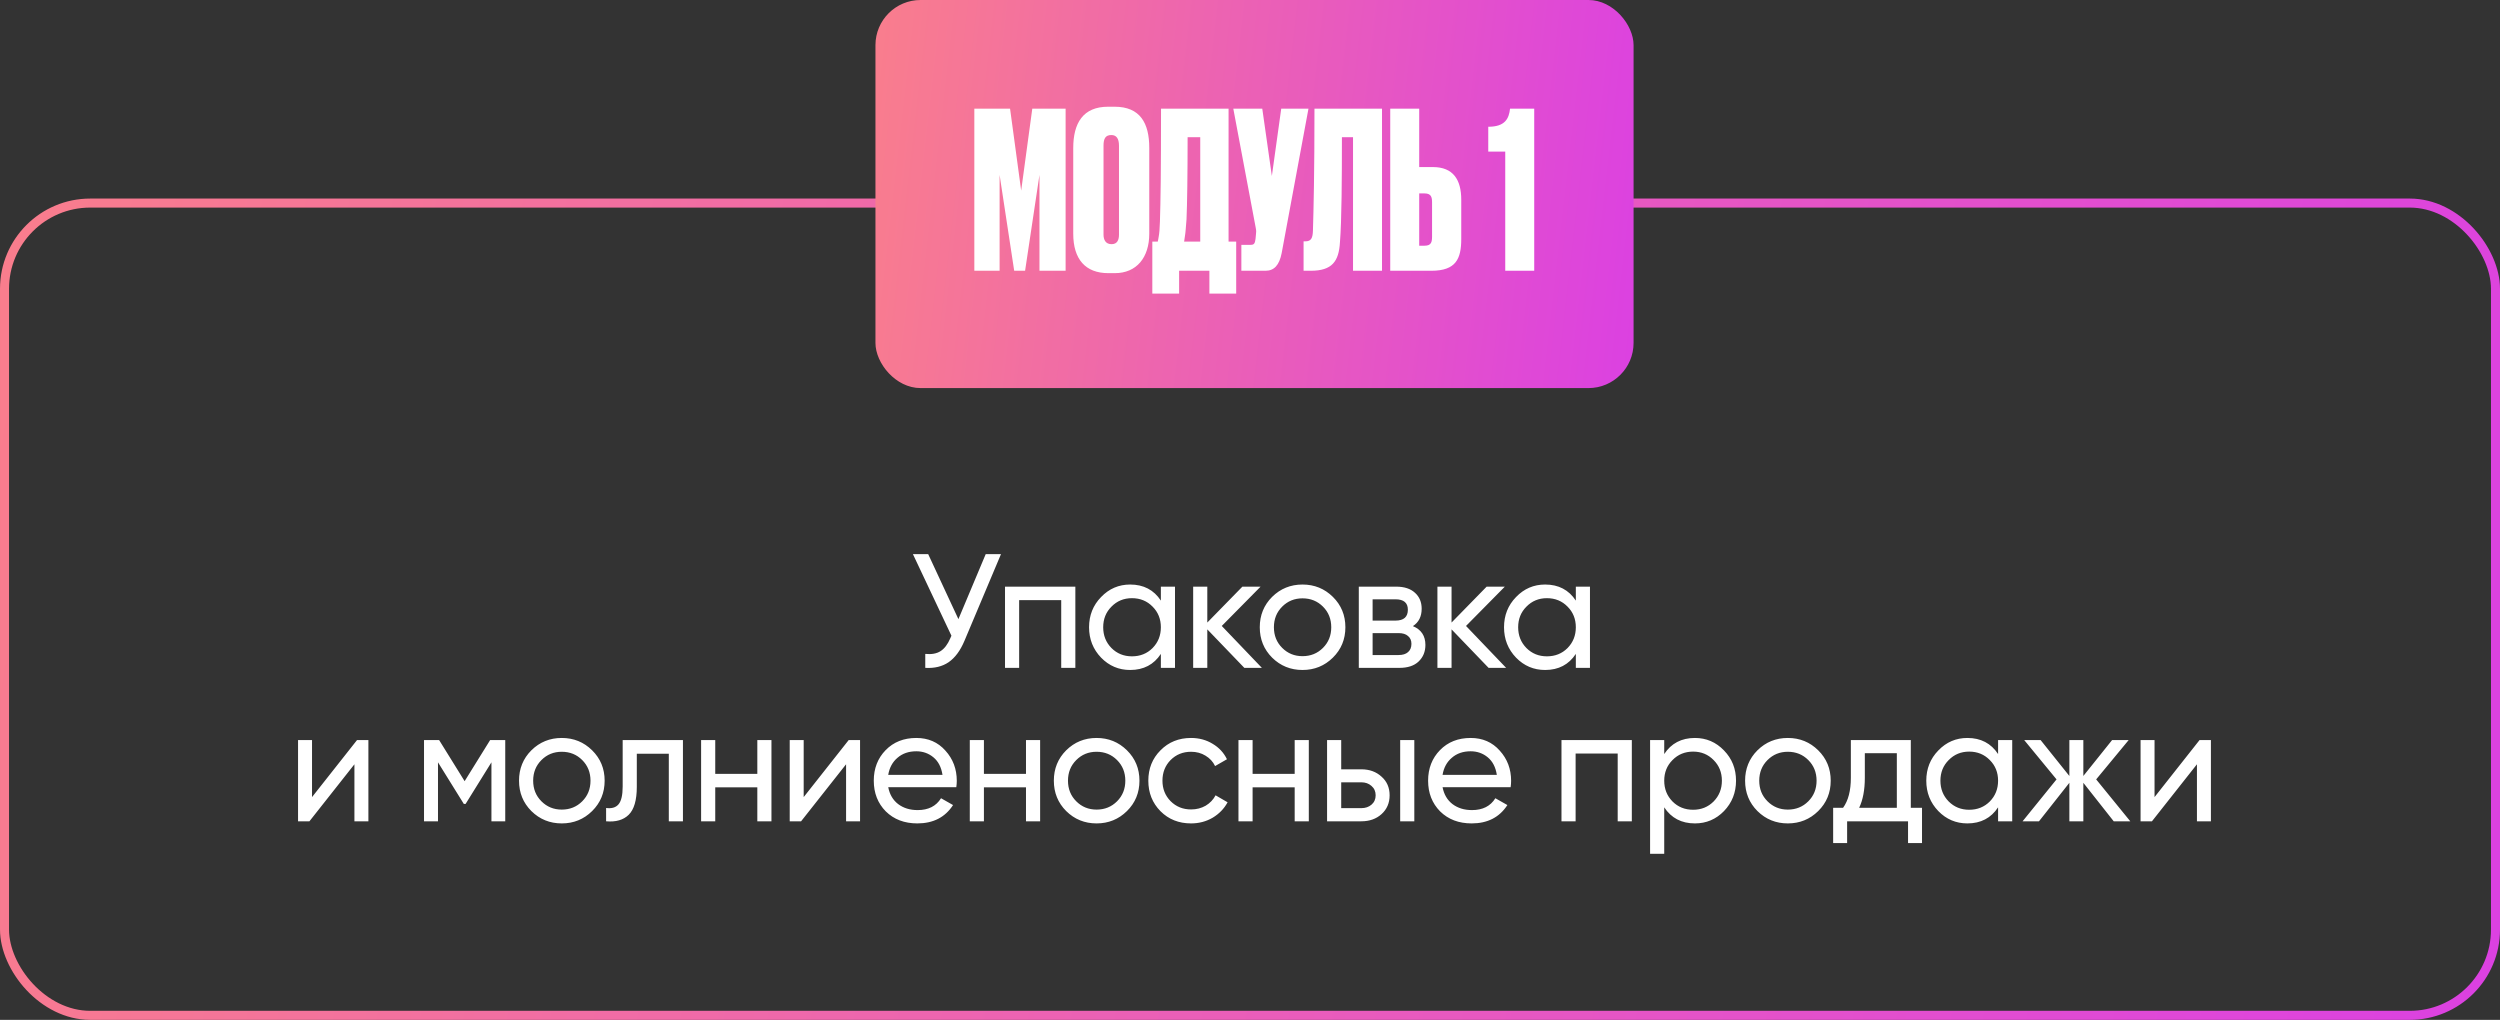 <?xml version="1.0" encoding="UTF-8"?> <svg xmlns="http://www.w3.org/2000/svg" width="277" height="113" viewBox="0 0 277 113" fill="none"><rect x="0" y="0" width="277" height="113" fill="#333333" stroke="none"/><rect x="0.5" y="22.5" width="276" height="90" rx="9.5" stroke="url(#paint0_linear_4167_43)"></rect><rect x="97" width="84" height="43" rx="5" fill="url(#paint1_linear_4167_43)"></rect><path d="M107.956 30V12.042H111.915L113.146 21.117L114.377 12.042H118.07V30H115.173V19.38L113.58 30H112.373L110.756 19.38V30H107.956ZM127.339 16.387V25.897C127.339 28.528 125.939 30.265 123.526 30.265H122.801C120.267 30.265 118.915 28.721 118.915 25.897V16.411C118.915 13.635 120.001 11.825 122.777 11.825H123.501C126.325 11.825 127.339 13.635 127.339 16.387ZM123.984 25.993V16.145C123.984 15.348 123.694 14.962 123.139 14.962C122.488 14.962 122.27 15.348 122.27 16.145V25.993C122.27 26.548 122.488 27.055 123.163 27.055C123.815 27.055 123.984 26.548 123.984 25.993ZM134.001 32.534V30H130.646V32.534H127.677V26.766H128.28C128.304 26.645 128.352 26.476 128.377 26.259C128.449 25.897 128.497 25.366 128.521 24.521C128.594 22.324 128.642 19.114 128.642 12.042H136.125V26.766H136.97V32.534H134.001ZM131.466 24.304C131.394 25.1 131.37 25.703 131.297 26.114L131.201 26.766H132.987V15.204H131.587C131.587 19.186 131.539 22.735 131.466 24.304ZM144.978 12.042L142.009 28.045C141.743 29.397 141.164 30 140.222 30H137.543V27.128H138.581C138.991 27.128 139.04 26.934 139.112 26.476L139.16 25.969C139.185 25.703 139.209 25.607 139.136 25.245L136.65 12.042H139.86L140.922 19.5L141.96 12.042H144.978ZM149.915 30V15.204H148.684C148.684 19.693 148.66 24.448 148.467 26.838C148.346 28.962 147.598 30 145.233 30H144.436V26.741H144.629C145.281 26.741 145.45 26.379 145.474 25.535C145.546 23.217 145.643 19.114 145.643 12.042H153.126V30H149.915ZM157.248 18.511H158.769C161.013 18.511 161.907 19.91 161.907 22.131V26.476C161.907 28.672 161.327 30 158.6 30H154.038V12.042H157.248V18.511ZM157.248 27.224H157.851C158.6 27.224 158.672 26.79 158.672 26.186V22.445C158.672 21.89 158.6 21.431 157.851 21.431H157.248V27.224ZM166.781 16.797H164.899V14.045C166.757 14.045 167.192 13.152 167.312 12.042H169.992V30H166.781V16.797Z" fill="white"></path><path d="M109.216 61.4H110.908L106.858 71.012C106.402 72.092 105.82 72.878 105.112 73.37C104.404 73.85 103.54 74.06 102.52 74V72.452C103.216 72.524 103.78 72.422 104.212 72.146C104.644 71.87 105.004 71.396 105.292 70.724L105.418 70.436L101.152 61.4H102.844L106.192 68.6L109.216 61.4ZM119.149 65V74H117.583V66.494H112.921V74H111.355V65H119.149ZM128.624 65H130.19V74H128.624V72.452C127.844 73.64 126.71 74.234 125.222 74.234C123.962 74.234 122.888 73.778 122 72.866C121.112 71.942 120.668 70.82 120.668 69.5C120.668 68.18 121.112 67.064 122 66.152C122.888 65.228 123.962 64.766 125.222 64.766C126.71 64.766 127.844 65.36 128.624 66.548V65ZM125.42 72.722C126.332 72.722 127.094 72.416 127.706 71.804C128.318 71.18 128.624 70.412 128.624 69.5C128.624 68.588 128.318 67.826 127.706 67.214C127.094 66.59 126.332 66.278 125.42 66.278C124.52 66.278 123.764 66.59 123.152 67.214C122.54 67.826 122.234 68.588 122.234 69.5C122.234 70.412 122.54 71.18 123.152 71.804C123.764 72.416 124.52 72.722 125.42 72.722ZM139.817 74H137.873L133.769 69.734V74H132.203V65H133.769V68.978L137.657 65H139.673L135.371 69.356L139.817 74ZM147.683 72.866C146.759 73.778 145.637 74.234 144.317 74.234C142.997 74.234 141.875 73.778 140.951 72.866C140.039 71.954 139.583 70.832 139.583 69.5C139.583 68.168 140.039 67.046 140.951 66.134C141.875 65.222 142.997 64.766 144.317 64.766C145.637 64.766 146.759 65.222 147.683 66.134C148.607 67.046 149.069 68.168 149.069 69.5C149.069 70.832 148.607 71.954 147.683 72.866ZM144.317 72.704C145.217 72.704 145.973 72.398 146.585 71.786C147.197 71.174 147.503 70.412 147.503 69.5C147.503 68.588 147.197 67.826 146.585 67.214C145.973 66.602 145.217 66.296 144.317 66.296C143.429 66.296 142.679 66.602 142.067 67.214C141.455 67.826 141.149 68.588 141.149 69.5C141.149 70.412 141.455 71.174 142.067 71.786C142.679 72.398 143.429 72.704 144.317 72.704ZM156.549 69.374C157.473 69.758 157.935 70.454 157.935 71.462C157.935 72.206 157.683 72.818 157.179 73.298C156.687 73.766 155.979 74 155.055 74H150.555V65H154.695C155.595 65 156.291 65.228 156.783 65.684C157.275 66.128 157.521 66.716 157.521 67.448C157.521 68.312 157.197 68.954 156.549 69.374ZM154.623 66.404H152.085V68.762H154.623C155.535 68.762 155.991 68.36 155.991 67.556C155.991 66.788 155.535 66.404 154.623 66.404ZM154.965 72.578C155.421 72.578 155.769 72.47 156.009 72.254C156.261 72.038 156.387 71.732 156.387 71.336C156.387 70.964 156.261 70.676 156.009 70.472C155.769 70.256 155.421 70.148 154.965 70.148H152.085V72.578H154.965ZM166.88 74H164.936L160.832 69.734V74H159.266V65H160.832V68.978L164.72 65H166.736L162.434 69.356L166.88 74ZM174.602 65H176.168V74H174.602V72.452C173.822 73.64 172.688 74.234 171.2 74.234C169.94 74.234 168.866 73.778 167.978 72.866C167.09 71.942 166.646 70.82 166.646 69.5C166.646 68.18 167.09 67.064 167.978 66.152C168.866 65.228 169.94 64.766 171.2 64.766C172.688 64.766 173.822 65.36 174.602 66.548V65ZM171.398 72.722C172.31 72.722 173.072 72.416 173.684 71.804C174.296 71.18 174.602 70.412 174.602 69.5C174.602 68.588 174.296 67.826 173.684 67.214C173.072 66.59 172.31 66.278 171.398 66.278C170.498 66.278 169.742 66.59 169.13 67.214C168.518 67.826 168.212 68.588 168.212 69.5C168.212 70.412 168.518 71.18 169.13 71.804C169.742 72.416 170.498 72.722 171.398 72.722ZM39.558 82H40.818V91H39.27V84.682L34.284 91H33.024V82H34.572V88.318L39.558 82ZM55.981 82V91H54.451V84.466L51.589 89.074H51.391L48.529 84.466V91H46.981V82H48.655L51.481 86.554L54.307 82H55.981ZM65.608 89.866C64.684 90.778 63.562 91.234 62.242 91.234C60.922 91.234 59.8 90.778 58.876 89.866C57.964 88.954 57.508 87.832 57.508 86.5C57.508 85.168 57.964 84.046 58.876 83.134C59.8 82.222 60.922 81.766 62.242 81.766C63.562 81.766 64.684 82.222 65.608 83.134C66.532 84.046 66.994 85.168 66.994 86.5C66.994 87.832 66.532 88.954 65.608 89.866ZM62.242 89.704C63.142 89.704 63.898 89.398 64.51 88.786C65.122 88.174 65.428 87.412 65.428 86.5C65.428 85.588 65.122 84.826 64.51 84.214C63.898 83.602 63.142 83.296 62.242 83.296C61.354 83.296 60.604 83.602 59.992 84.214C59.38 84.826 59.074 85.588 59.074 86.5C59.074 87.412 59.38 88.174 59.992 88.786C60.604 89.398 61.354 89.704 62.242 89.704ZM75.67 82V91H74.104V83.512H70.558V87.184C70.558 88.66 70.258 89.692 69.658 90.28C69.07 90.856 68.236 91.096 67.156 91V89.524C67.768 89.608 68.224 89.476 68.524 89.128C68.836 88.768 68.992 88.108 68.992 87.148V82H75.67ZM83.911 82H85.477V91H83.911V87.238H79.249V91H77.683V82H79.249V85.744H83.911V82ZM94.034 82H95.294V91H93.746V84.682L88.76 91H87.5V82H89.048V88.318L94.034 82ZM98.416 87.22C98.572 88.024 98.938 88.648 99.514 89.092C100.102 89.536 100.822 89.758 101.674 89.758C102.862 89.758 103.726 89.32 104.266 88.444L105.598 89.2C104.722 90.556 103.402 91.234 101.638 91.234C100.21 91.234 99.046 90.79 98.146 89.902C97.258 89.002 96.814 87.868 96.814 86.5C96.814 85.144 97.252 84.016 98.128 83.116C99.004 82.216 100.138 81.766 101.53 81.766C102.85 81.766 103.924 82.234 104.752 83.17C105.592 84.094 106.012 85.21 106.012 86.518C106.012 86.746 105.994 86.98 105.958 87.22H98.416ZM101.53 83.242C100.69 83.242 99.994 83.482 99.442 83.962C98.89 84.43 98.548 85.06 98.416 85.852H104.428C104.296 85 103.96 84.352 103.42 83.908C102.88 83.464 102.25 83.242 101.53 83.242ZM113.68 82H115.246V91H113.68V87.238H109.018V91H107.452V82H109.018V85.744H113.68V82ZM124.866 89.866C123.942 90.778 122.82 91.234 121.5 91.234C120.18 91.234 119.058 90.778 118.134 89.866C117.222 88.954 116.766 87.832 116.766 86.5C116.766 85.168 117.222 84.046 118.134 83.134C119.058 82.222 120.18 81.766 121.5 81.766C122.82 81.766 123.942 82.222 124.866 83.134C125.79 84.046 126.252 85.168 126.252 86.5C126.252 87.832 125.79 88.954 124.866 89.866ZM121.5 89.704C122.4 89.704 123.156 89.398 123.768 88.786C124.38 88.174 124.686 87.412 124.686 86.5C124.686 85.588 124.38 84.826 123.768 84.214C123.156 83.602 122.4 83.296 121.5 83.296C120.612 83.296 119.862 83.602 119.25 84.214C118.638 84.826 118.332 85.588 118.332 86.5C118.332 87.412 118.638 88.174 119.25 88.786C119.862 89.398 120.612 89.704 121.5 89.704ZM131.968 91.234C130.612 91.234 129.484 90.784 128.584 89.884C127.684 88.972 127.234 87.844 127.234 86.5C127.234 85.156 127.684 84.034 128.584 83.134C129.484 82.222 130.612 81.766 131.968 81.766C132.856 81.766 133.654 81.982 134.362 82.414C135.07 82.834 135.598 83.404 135.946 84.124L134.632 84.88C134.404 84.4 134.05 84.016 133.57 83.728C133.102 83.44 132.568 83.296 131.968 83.296C131.068 83.296 130.312 83.602 129.7 84.214C129.1 84.826 128.8 85.588 128.8 86.5C128.8 87.4 129.1 88.156 129.7 88.768C130.312 89.38 131.068 89.686 131.968 89.686C132.568 89.686 133.108 89.548 133.588 89.272C134.068 88.984 134.434 88.6 134.686 88.12L136.018 88.894C135.634 89.602 135.082 90.172 134.362 90.604C133.642 91.024 132.844 91.234 131.968 91.234ZM143.45 82H145.016V91H143.45V87.238H138.788V91H137.222V82H138.788V85.744H143.45V82ZM150.838 85.24C151.738 85.24 152.482 85.51 153.07 86.05C153.67 86.578 153.97 87.268 153.97 88.12C153.97 88.972 153.67 89.668 153.07 90.208C152.482 90.736 151.738 91 150.838 91H147.04V82H148.606V85.24H150.838ZM155.14 82H156.706V91H155.14V82ZM150.838 89.542C151.282 89.542 151.654 89.416 151.954 89.164C152.266 88.9 152.422 88.552 152.422 88.12C152.422 87.688 152.266 87.34 151.954 87.076C151.654 86.812 151.282 86.68 150.838 86.68H148.606V89.542H150.838ZM159.836 87.22C159.992 88.024 160.358 88.648 160.934 89.092C161.522 89.536 162.242 89.758 163.094 89.758C164.282 89.758 165.146 89.32 165.686 88.444L167.018 89.2C166.142 90.556 164.822 91.234 163.058 91.234C161.63 91.234 160.466 90.79 159.566 89.902C158.678 89.002 158.234 87.868 158.234 86.5C158.234 85.144 158.672 84.016 159.548 83.116C160.424 82.216 161.558 81.766 162.95 81.766C164.27 81.766 165.344 82.234 166.172 83.17C167.012 84.094 167.432 85.21 167.432 86.518C167.432 86.746 167.414 86.98 167.378 87.22H159.836ZM162.95 83.242C162.11 83.242 161.414 83.482 160.862 83.962C160.31 84.43 159.968 85.06 159.836 85.852H165.848C165.716 85 165.38 84.352 164.84 83.908C164.3 83.464 163.67 83.242 162.95 83.242ZM180.806 82V91H179.24V83.494H174.578V91H173.012V82H180.806ZM187.798 81.766C189.058 81.766 190.132 82.228 191.02 83.152C191.908 84.064 192.352 85.18 192.352 86.5C192.352 87.82 191.908 88.942 191.02 89.866C190.132 90.778 189.058 91.234 187.798 91.234C186.31 91.234 185.176 90.64 184.396 89.452V94.6H182.83V82H184.396V83.548C185.176 82.36 186.31 81.766 187.798 81.766ZM187.6 89.722C188.5 89.722 189.256 89.416 189.868 88.804C190.48 88.18 190.786 87.412 190.786 86.5C190.786 85.588 190.48 84.826 189.868 84.214C189.256 83.59 188.5 83.278 187.6 83.278C186.688 83.278 185.926 83.59 185.314 84.214C184.702 84.826 184.396 85.588 184.396 86.5C184.396 87.412 184.702 88.18 185.314 88.804C185.926 89.416 186.688 89.722 187.6 89.722ZM201.457 89.866C200.533 90.778 199.411 91.234 198.091 91.234C196.771 91.234 195.649 90.778 194.725 89.866C193.813 88.954 193.357 87.832 193.357 86.5C193.357 85.168 193.813 84.046 194.725 83.134C195.649 82.222 196.771 81.766 198.091 81.766C199.411 81.766 200.533 82.222 201.457 83.134C202.381 84.046 202.843 85.168 202.843 86.5C202.843 87.832 202.381 88.954 201.457 89.866ZM198.091 89.704C198.991 89.704 199.747 89.398 200.359 88.786C200.971 88.174 201.277 87.412 201.277 86.5C201.277 85.588 200.971 84.826 200.359 84.214C199.747 83.602 198.991 83.296 198.091 83.296C197.203 83.296 196.453 83.602 195.841 84.214C195.229 84.826 194.923 85.588 194.923 86.5C194.923 87.412 195.229 88.174 195.841 88.786C196.453 89.398 197.203 89.704 198.091 89.704ZM211.717 89.506H212.959V93.412H211.411V91H204.661V93.412H203.113V89.506H204.211C204.787 88.714 205.075 87.604 205.075 86.176V82H211.717V89.506ZM205.993 89.506H210.169V83.458H206.623V86.176C206.623 87.52 206.413 88.63 205.993 89.506ZM221.388 82H222.954V91H221.388V89.452C220.608 90.64 219.474 91.234 217.986 91.234C216.726 91.234 215.652 90.778 214.764 89.866C213.876 88.942 213.432 87.82 213.432 86.5C213.432 85.18 213.876 84.064 214.764 83.152C215.652 82.228 216.726 81.766 217.986 81.766C219.474 81.766 220.608 82.36 221.388 83.548V82ZM218.184 89.722C219.096 89.722 219.858 89.416 220.47 88.804C221.082 88.18 221.388 87.412 221.388 86.5C221.388 85.588 221.082 84.826 220.47 84.214C219.858 83.59 219.096 83.278 218.184 83.278C217.284 83.278 216.528 83.59 215.916 84.214C215.304 84.826 214.998 85.588 214.998 86.5C214.998 87.412 215.304 88.18 215.916 88.804C216.528 89.416 217.284 89.722 218.184 89.722ZM236.036 91H234.2L230.834 86.734V91H229.286V86.734L225.92 91H224.102L227.864 86.356L224.282 82H226.1L229.286 85.978V82H230.834V85.978L234.02 82H235.856L232.256 86.356L236.036 91ZM243.709 82H244.969V91H243.421V84.682L238.435 91H237.175V82H238.723V88.318L243.709 82Z" fill="white"></path><defs><linearGradient id="paint0_linear_4167_43" x1="-33.468" y1="62.577" x2="297.475" y2="121.765" gradientUnits="userSpaceOnUse"><stop stop-color="#FC8385"></stop><stop offset="1" stop-color="#D93CE8"></stop></linearGradient><linearGradient id="paint1_linear_4167_43" x1="86.851" y1="19.174" x2="189.072" y2="30.906" gradientUnits="userSpaceOnUse"><stop stop-color="#FC8385"></stop><stop offset="1" stop-color="#D93CE8"></stop></linearGradient></defs></svg> 